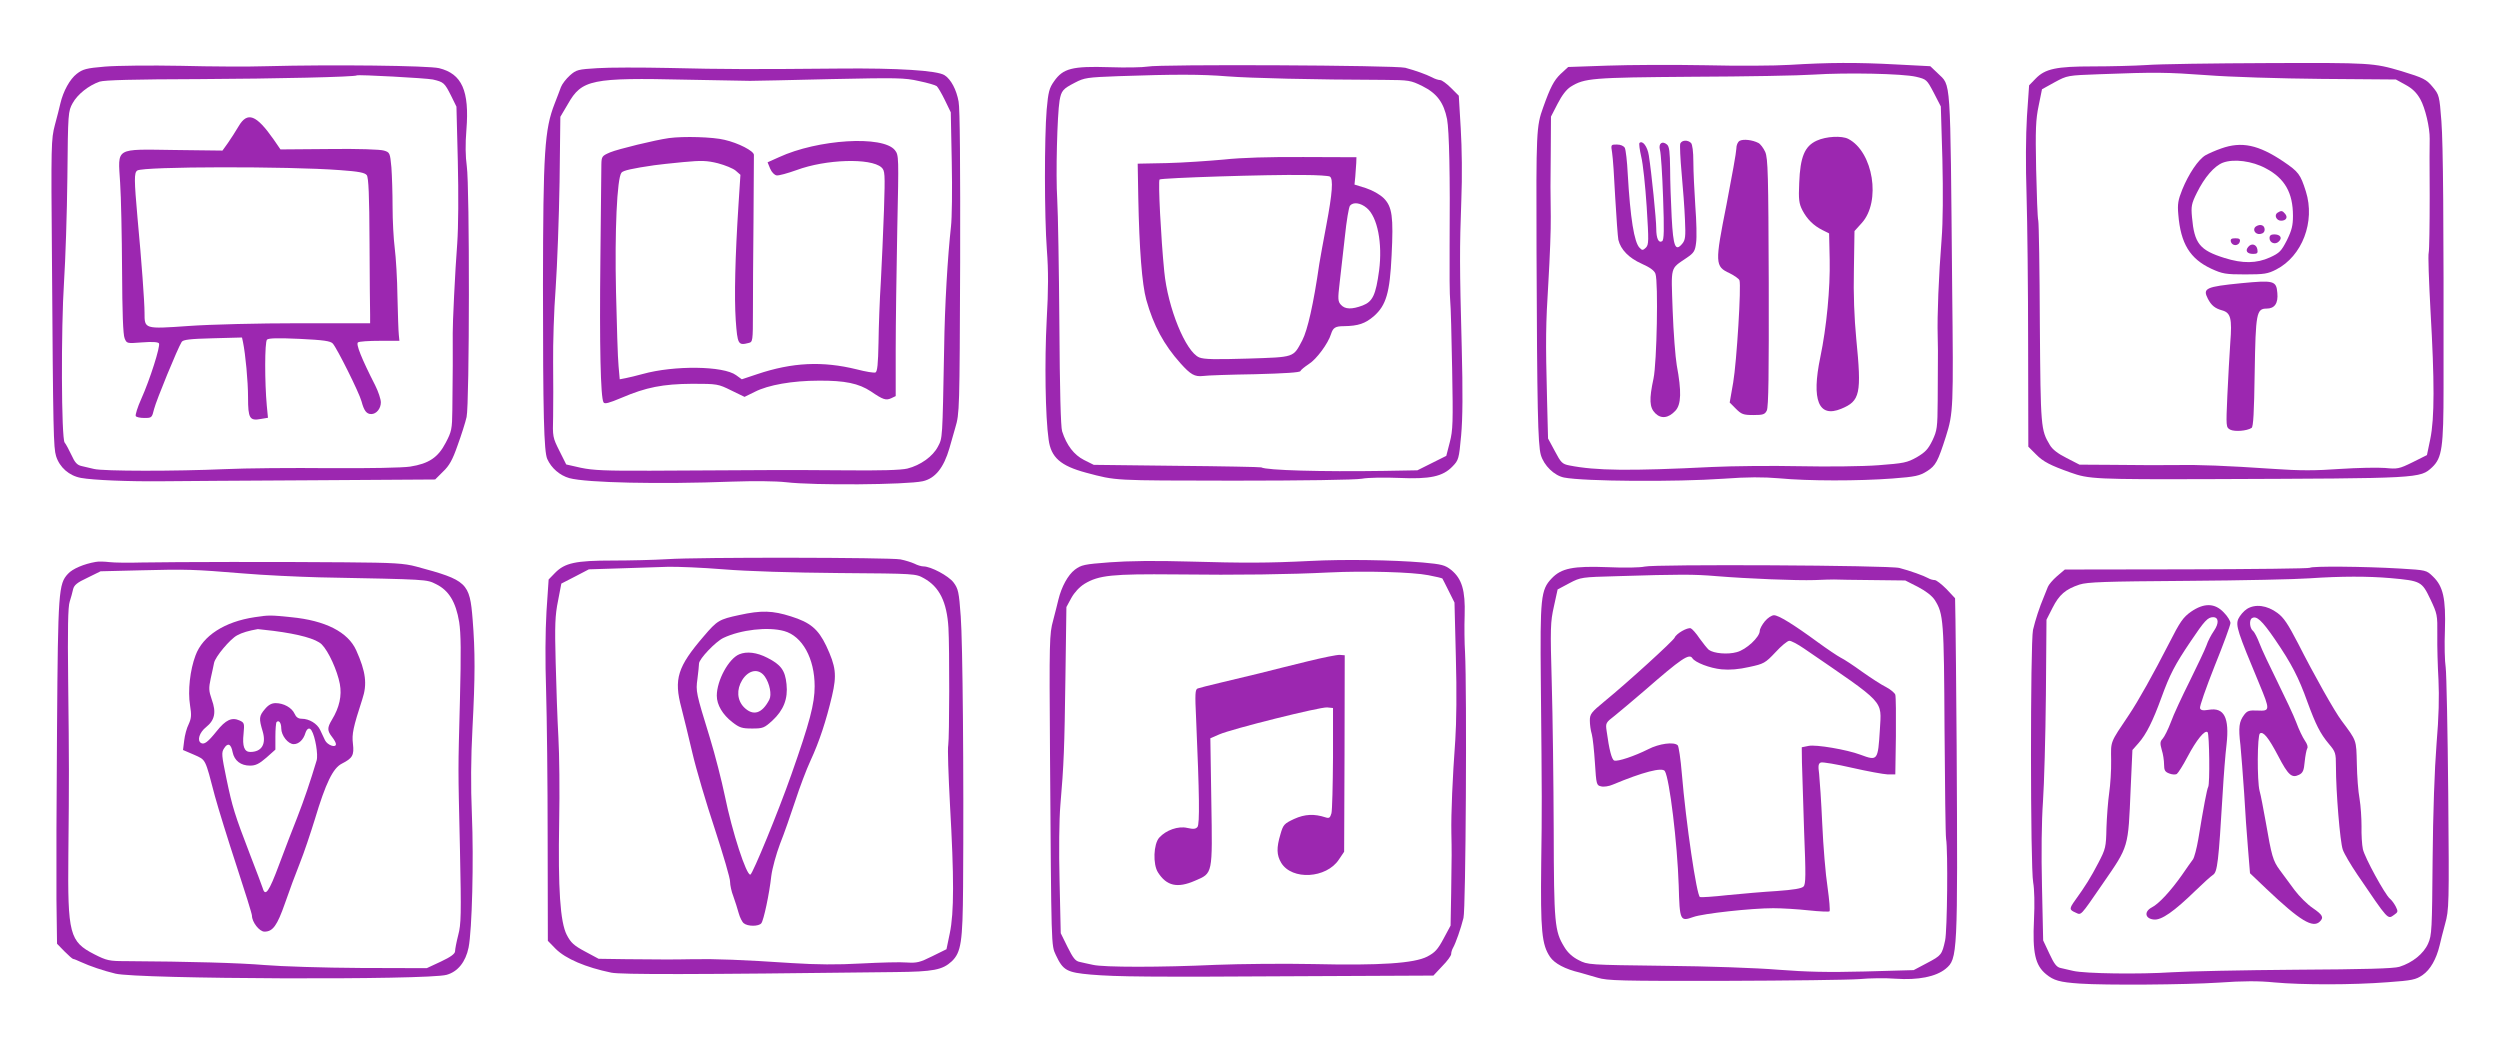 <?xml version="1.0" standalone="no"?>
<!DOCTYPE svg PUBLIC "-//W3C//DTD SVG 20010904//EN"
 "http://www.w3.org/TR/2001/REC-SVG-20010904/DTD/svg10.dtd">
<svg version="1.0" xmlns="http://www.w3.org/2000/svg"
 width="1280pt" height="537pt" viewBox="0 0 1280 537"
 preserveAspectRatio="xMidYMid meet">
<g transform="translate(0,537) scale(0.1,-0.1)"
fill="#9c27b0" stroke="none">
<path d="M9165 5038 c-77 -5 -273 -6 -436 -2 -163 3 -387 2 -498 -2 l-202 -7
-39 -36 c-34 -33 -52 -67 -89 -171 -35 -97 -36 -122 -34 -735 3 -806 7 -991
22 -1044 16 -55 69 -106 119 -116 103 -20 572 -23 817 -6 123 9 202 9 285 2
147 -14 407 -14 579 -1 120 9 140 14 178 38 44 28 55 49 96 177 38 121 39 144
32 770 -10 1093 -5 1022 -74 1090 l-38 36 -174 9 c-202 11 -348 10 -544 -2z
m645 -61 c54 -13 55 -14 91 -82 l36 -70 8 -270 c4 -172 3 -321 -4 -410 -15
-188 -23 -392 -20 -495 1 -47 2 -107 1 -135 0 -27 -1 -116 -1 -197 -1 -138 -3
-152 -27 -203 -22 -45 -36 -60 -80 -86 -50 -28 -66 -31 -197 -41 -78 -6 -259
-8 -402 -5 -143 3 -345 1 -450 -4 -422 -21 -594 -19 -730 8 -36 7 -43 14 -74
73 l-35 65 -5 195 c-8 313 -7 383 7 610 7 118 13 267 12 330 -2 149 -2 146 0
344 l1 169 34 66 c22 43 45 73 67 87 71 44 107 47 623 51 270 1 549 6 620 11
172 11 456 5 525 -11z"/>
<path d="M9302 4650 c-62 -28 -85 -83 -90 -216 -4 -86 -1 -106 16 -140 24 -46
57 -79 103 -102 l34 -17 3 -135 c3 -146 -16 -346 -48 -499 -46 -220 -9 -312
107 -264 97 40 105 76 77 359 -10 105 -15 226 -12 355 l3 196 37 41 c100 110
59 365 -69 431 -33 17 -113 13 -161 -9z"/>
<path d="M8907 4649 c-10 -6 -17 -22 -17 -41 0 -16 -23 -144 -50 -284 -60
-302 -60 -318 16 -353 24 -12 47 -28 50 -36 10 -25 -14 -417 -32 -523 l-18
-103 32 -32 c28 -28 38 -32 89 -32 50 0 59 3 69 23 9 18 11 188 10 655 -2 555
-4 636 -18 669 -9 20 -25 41 -35 46 -31 16 -77 21 -96 11z"/>
<path d="M8603 4635 c-3 -9 0 -77 7 -153 7 -75 15 -182 17 -237 4 -87 2 -104
-14 -123 -35 -42 -46 -16 -54 135 -4 76 -8 188 -8 249 -1 86 -4 114 -16 124
-25 21 -45 5 -36 -28 5 -16 12 -126 16 -244 6 -166 5 -217 -5 -223 -18 -11
-30 14 -30 65 0 46 -24 285 -38 374 -7 46 -32 79 -48 64 -3 -4 1 -35 9 -70 9
-35 21 -150 28 -256 11 -177 11 -194 -4 -210 -15 -14 -19 -15 -32 -1 -28 27
-48 153 -61 379 -3 63 -10 123 -15 133 -6 10 -21 17 -41 17 -30 0 -31 0 -24
-42 4 -24 11 -127 16 -231 6 -103 13 -200 16 -215 12 -50 54 -93 119 -122 43
-19 66 -36 71 -52 15 -42 7 -456 -10 -536 -23 -107 -21 -148 9 -178 30 -30 68
-25 103 13 30 32 32 99 7 233 -7 41 -17 168 -21 281 -8 232 -14 210 72 269 37
25 43 35 48 77 4 26 2 111 -4 188 -5 77 -10 178 -10 226 0 53 -5 90 -12 97
-17 17 -47 15 -55 -3z"/>
<path d="M10990 5037 c-63 -4 -187 -7 -275 -7 -187 0 -244 -12 -293 -63 l-33
-34 -11 -159 c-6 -99 -7 -251 -2 -404 4 -135 8 -480 8 -766 l1 -521 40 -40
c36 -37 74 -56 175 -92 95 -34 124 -36 740 -34 1057 4 1050 3 1113 61 50 48
58 100 58 409 1 864 -2 1242 -11 1362 -10 132 -12 136 -44 175 -33 40 -47 47
-161 82 -143 42 -156 43 -683 41 -279 -1 -559 -5 -622 -10z m311 -52 c114 -9
372 -17 585 -19 l381 -3 49 -27 c35 -19 57 -40 76 -74 25 -44 49 -146 48 -203
-1 -13 -1 -145 0 -292 0 -148 -2 -278 -5 -290 -4 -12 1 -145 9 -295 21 -364
21 -554 -1 -660 l-17 -82 -74 -37 c-69 -34 -77 -35 -140 -29 -37 3 -141 1
-232 -5 -123 -9 -208 -9 -335 0 -251 17 -387 22 -505 20 -118 -1 -106 -1 -329
1 l-164 1 -66 34 c-44 22 -73 44 -86 67 -46 77 -47 87 -51 618 -1 278 -5 516
-8 530 -4 14 -8 133 -11 265 -4 203 -2 253 13 324 l17 84 65 36 c65 35 65 35
230 41 289 11 343 10 551 -5z"/>
<path d="M11373 4610 c-29 -10 -65 -26 -81 -35 -37 -22 -86 -95 -119 -176 -21
-53 -25 -73 -20 -128 12 -149 60 -226 169 -277 57 -26 73 -29 173 -29 98 0
116 3 159 25 133 68 201 245 152 400 -28 88 -37 100 -115 153 -128 86 -214
104 -318 67z m228 -102 c97 -51 139 -125 139 -243 0 -49 -6 -74 -31 -125 -29
-56 -37 -65 -87 -88 -68 -31 -140 -32 -232 -3 -128 40 -155 74 -167 209 -5 55
-3 69 25 125 39 79 89 137 133 154 56 21 150 9 220 -29z"/>
<path d="M11661 4281 c-19 -12 -6 -41 18 -41 26 0 36 17 21 35 -14 17 -20 18
-39 6z"/>
<path d="M11551 4211 c-21 -14 -5 -43 21 -39 15 2 23 10 23 23 0 22 -22 30
-44 16z"/>
<path d="M11620 4151 c0 -25 30 -36 48 -17 19 18 7 36 -24 36 -17 0 -24 -6
-24 -19z"/>
<path d="M11422 4133 c2 -10 12 -18 23 -18 11 0 21 8 23 18 3 13 -3 17 -23 17
-20 0 -26 -4 -23 -17z"/>
<path d="M11511 4106 c-17 -20 -6 -36 25 -36 21 0 25 4 22 22 -4 27 -30 35
-47 14z"/>
<path d="M11475 3920 c-182 -18 -198 -26 -171 -79 18 -35 37 -50 73 -60 44
-12 52 -41 42 -166 -4 -60 -11 -183 -15 -271 -7 -160 -7 -162 15 -174 22 -11
84 -7 109 9 9 5 13 77 16 285 5 302 9 326 61 326 41 0 60 27 55 80 -5 63 -18
66 -185 50z"/>
<path d="M537 5029 c-95 -8 -113 -13 -144 -37 -35 -27 -69 -88 -84 -152 -4
-19 -17 -69 -28 -110 -19 -72 -20 -99 -15 -685 6 -896 8 -966 21 -1010 18 -58
67 -101 128 -112 60 -11 241 -19 420 -17 72 1 414 3 761 5 l632 4 40 40 c32
30 49 60 75 135 19 52 40 118 46 145 15 68 16 1180 1 1284 -7 50 -8 114 -2
186 16 201 -23 287 -140 316 -55 13 -544 19 -883 10 -88 -3 -286 -2 -440 2
-154 3 -329 1 -388 -4z m1679 -66 c56 -13 60 -17 93 -82 l28 -57 7 -279 c4
-170 3 -336 -3 -422 -11 -139 -24 -419 -23 -458 1 -33 0 -282 -2 -395 -1 -97
-4 -110 -34 -167 -39 -75 -86 -107 -182 -122 -39 -6 -205 -9 -410 -8 -190 2
-433 0 -540 -5 -249 -11 -622 -11 -669 1 -20 5 -49 12 -64 15 -22 5 -34 18
-51 56 -13 27 -28 56 -35 64 -17 20 -19 582 -3 826 7 107 15 347 17 532 3 332
4 338 27 380 25 45 81 90 138 110 25 8 171 12 515 13 389 2 793 11 802 19 6 5
356 -14 389 -21z"/>
<path d="M1222 4724 c-15 -26 -40 -64 -55 -86 l-28 -39 -243 3 c-312 4 -292
16 -281 -167 5 -71 9 -274 10 -450 1 -212 5 -329 13 -347 11 -27 11 -27 90
-21 52 4 81 2 86 -5 8 -14 -46 -185 -91 -285 -19 -42 -31 -82 -28 -87 3 -6 23
-10 44 -10 38 0 39 1 50 46 11 44 121 312 141 343 7 12 42 16 159 19 l150 4 5
-23 c13 -63 26 -201 26 -284 0 -107 8 -121 66 -110 l36 6 -6 62 c-11 120 -11
326 1 338 8 8 57 9 167 4 124 -6 158 -11 170 -24 22 -25 135 -251 147 -296 13
-49 26 -65 50 -65 26 0 49 28 49 60 0 16 -13 55 -29 87 -71 139 -100 213 -88
220 7 5 57 8 112 8 l100 0 -3 30 c-2 17 -5 104 -7 195 -1 91 -8 203 -14 250
-6 46 -11 141 -11 211 0 69 -3 160 -6 202 -7 74 -8 77 -38 86 -18 6 -134 10
-280 8 l-250 -2 -35 51 c-89 127 -134 144 -179 68z m518 -225 c98 -7 128 -13
138 -26 9 -13 13 -101 14 -345 1 -180 2 -347 3 -370 l0 -43 -365 0 c-203 0
-453 -6 -564 -14 -228 -16 -226 -16 -226 68 0 54 -15 262 -36 486 -17 194 -18
231 -1 242 31 21 776 22 1037 2z"/>
<path d="M5875 5029 c-22 -4 -110 -6 -195 -3 -190 6 -237 -6 -283 -72 -25 -35
-30 -55 -38 -145 -12 -144 -12 -544 1 -719 8 -106 8 -202 -1 -360 -11 -209 -7
-494 10 -611 12 -91 61 -134 191 -169 159 -42 130 -40 755 -41 352 0 624 4
658 10 32 6 117 7 190 4 159 -7 224 7 274 59 31 32 33 38 44 158 8 89 9 221 3
455 -11 414 -11 502 -2 750 5 118 3 269 -3 367 l-10 168 -40 40 c-22 22 -47
40 -55 40 -9 0 -28 6 -42 14 -32 16 -82 34 -137 49 -49 13 -1260 19 -1320 6z
m410 -50 c117 -9 437 -17 802 -18 128 -1 135 -2 196 -32 74 -37 109 -84 126
-169 11 -60 16 -288 13 -650 -1 -129 0 -255 3 -280 3 -25 7 -182 10 -350 5
-273 4 -312 -12 -374 l-18 -70 -74 -37 -74 -37 -171 -3 c-319 -5 -603 3 -628
18 -4 2 -199 6 -433 8 l-425 5 -50 25 c-51 26 -89 75 -112 147 -7 21 -12 213
-14 548 -2 283 -7 571 -11 640 -8 126 0 431 12 505 9 51 17 60 79 92 48 25 62
27 221 33 289 10 425 10 560 -1z"/>
<path d="M6265 4553 c-77 -7 -207 -16 -290 -18 l-150 -3 3 -174 c5 -261 19
-444 41 -523 37 -132 90 -230 175 -325 52 -58 73 -70 116 -65 19 3 138 7 265
9 154 4 231 9 233 16 2 6 22 22 43 36 39 24 99 105 114 154 10 32 22 40 65 40
74 1 110 13 155 52 62 55 81 119 90 310 10 199 3 249 -40 293 -21 20 -56 40
-92 52 l-58 18 4 40 c2 22 4 54 5 70 l1 30 -270 1 c-175 1 -319 -3 -410 -13z
m544 -87 c18 -12 13 -84 -18 -248 -16 -84 -32 -173 -36 -198 -30 -208 -60
-339 -87 -392 -48 -90 -36 -86 -280 -94 -167 -5 -224 -4 -248 6 -69 29 -161
253 -179 440 -17 170 -32 463 -24 471 9 8 559 26 739 23 67 0 126 -4 133 -8z
m189 -161 c55 -46 81 -181 63 -320 -17 -126 -33 -159 -84 -179 -56 -21 -90
-20 -111 3 -16 17 -17 29 -7 113 6 51 18 158 27 238 8 79 20 150 26 157 17 20
54 15 86 -12z"/>
<path d="M3059 5021 c-100 -6 -108 -8 -141 -37 -19 -17 -40 -44 -46 -60 -6
-16 -20 -54 -32 -84 -52 -133 -59 -246 -60 -930 0 -663 5 -852 22 -890 21 -47
64 -84 113 -98 88 -24 463 -32 830 -18 117 4 225 3 280 -3 143 -17 616 -13
699 5 64 14 108 69 137 169 5 17 18 64 30 105 22 74 22 87 25 845 1 494 -1
790 -8 825 -11 61 -39 114 -72 135 -37 24 -238 37 -541 34 -437 -4 -585 -4
-870 3 -143 3 -308 3 -366 -1z m781 -65 c25 0 212 4 415 9 336 7 377 7 450
-10 44 -9 85 -21 91 -26 6 -5 25 -37 42 -72 l30 -62 5 -255 c3 -140 1 -289 -4
-330 -17 -155 -32 -402 -35 -625 -9 -471 -8 -456 -32 -502 -26 -50 -89 -95
-156 -112 -34 -8 -135 -11 -330 -9 -270 2 -356 2 -984 -2 -232 -1 -296 2 -358
15 l-75 17 -35 70 c-34 68 -35 71 -32 176 1 59 1 184 0 277 -1 94 4 265 13
380 8 116 17 360 20 543 l4 334 39 66 c71 125 121 135 607 124 154 -3 300 -6
325 -6z"/>
<path d="M3425 4663 c-71 -10 -260 -56 -301 -73 -42 -18 -44 -21 -45 -62 0
-24 -3 -241 -5 -483 -5 -444 1 -711 16 -735 6 -10 27 -4 94 24 124 53 209 70
361 71 128 0 132 -1 199 -34 l68 -33 53 26 c68 35 193 57 327 57 134 1 205
-14 267 -55 63 -43 77 -47 104 -35 l23 11 0 236 c0 130 4 408 8 617 8 375 8
380 -12 406 -61 77 -395 56 -594 -36 l-58 -26 13 -32 c8 -19 22 -33 33 -35 11
-2 57 11 102 27 150 56 380 63 435 14 18 -17 19 -28 13 -218 -4 -110 -11 -274
-16 -365 -6 -91 -11 -232 -12 -314 -2 -110 -6 -150 -16 -153 -7 -3 -50 4 -96
16 -175 43 -329 36 -510 -25 l-78 -26 -29 21 c-65 48 -317 51 -479 6 -30 -8
-69 -18 -86 -21 l-31 -6 -6 68 c-4 38 -9 209 -13 380 -7 309 5 582 28 610 8
11 57 22 168 38 19 3 86 10 147 16 96 9 122 8 179 -6 37 -10 77 -26 91 -38
l24 -21 -10 -155 c-17 -264 -22 -470 -14 -590 9 -123 12 -130 66 -116 21 5 22
9 22 158 0 84 1 297 3 473 1 176 2 325 2 332 0 20 -80 61 -150 77 -60 15 -211
19 -285 9z"/>
<path d="M3415 2507 c-66 -4 -192 -7 -280 -7 -187 0 -243 -12 -293 -63 l-33
-34 -11 -164 c-6 -103 -7 -253 -2 -404 4 -132 8 -475 8 -761 l1 -521 40 -41
c51 -51 154 -95 285 -122 51 -10 402 -10 1455 3 195 2 240 11 288 55 48 46 56
100 58 382 4 583 -2 1254 -12 1384 -9 126 -13 142 -37 174 -26 34 -116 82
-154 82 -10 0 -31 6 -46 14 -15 7 -47 17 -72 22 -57 10 -1034 12 -1195 1z
m290 -52 c123 -10 351 -17 591 -19 392 -3 392 -3 435 -27 79 -44 117 -121 125
-253 6 -103 5 -565 -1 -601 -4 -16 1 -155 9 -307 21 -370 21 -551 -1 -656
l-17 -82 -73 -36 c-64 -32 -79 -35 -130 -32 -32 3 -137 0 -233 -5 -124 -7
-228 -6 -355 2 -254 17 -395 22 -505 20 -107 -2 -147 -2 -345 0 l-140 2 -69
37 c-58 31 -73 45 -94 85 -34 66 -45 235 -39 582 3 149 1 342 -4 430 -5 88
-11 261 -14 385 -5 187 -3 240 12 313 l17 89 70 36 71 37 160 5 c88 3 198 6
245 8 47 1 175 -4 285 -13z"/>
<path d="M3785 2221 c-103 -22 -113 -28 -182 -109 -134 -156 -154 -218 -114
-367 11 -44 37 -147 56 -230 19 -82 71 -258 115 -390 43 -132 79 -253 78 -270
0 -16 7 -50 17 -75 9 -25 21 -63 27 -85 6 -22 18 -46 26 -52 20 -17 77 -17 90
0 12 15 41 150 51 242 5 39 25 112 45 165 21 52 55 151 78 220 22 68 57 161
78 206 45 97 80 204 110 331 25 108 20 150 -30 257 -41 85 -81 119 -180 150
-94 30 -152 32 -265 7z m230 -82 c93 -26 156 -140 156 -283 0 -89 -25 -184
-119 -451 -67 -191 -198 -509 -210 -513 -20 -6 -93 217 -131 404 -16 77 -50
210 -76 295 -72 234 -73 238 -64 304 4 33 8 68 8 78 1 24 85 112 125 131 89
42 228 58 311 35z"/>
<path d="M3785 2020 c-54 -22 -115 -134 -115 -212 0 -47 30 -97 79 -135 37
-29 50 -33 102 -33 56 0 62 3 104 41 57 53 80 111 72 186 -7 71 -29 100 -98
135 -54 28 -106 34 -144 18z m131 -114 c25 -36 36 -93 23 -118 -37 -72 -83
-86 -130 -39 -35 36 -39 90 -9 139 33 53 85 62 116 18z"/>
<path d="M6710 2498 c-219 -11 -340 -11 -625 -3 -166 5 -312 3 -403 -4 -132
-10 -145 -13 -179 -38 -35 -27 -68 -87 -84 -153 -4 -19 -17 -67 -27 -107 -19
-68 -20 -103 -16 -680 7 -1008 6 -981 30 -1033 37 -79 56 -89 180 -100 134
-11 284 -13 1106 -8 l647 3 45 48 c26 26 46 54 46 62 0 9 4 23 10 33 13 23 39
96 53 152 12 45 18 1165 8 1360 -3 47 -4 132 -2 190 4 127 -14 187 -69 232
-32 25 -47 29 -145 38 -153 13 -403 17 -575 8z m603 -73 c38 -7 70 -15 72 -17
1 -2 16 -30 32 -63 l30 -60 7 -280 c5 -175 3 -335 -3 -425 -14 -191 -22 -376
-20 -475 2 -99 2 -102 -1 -307 l-3 -167 -36 -67 c-30 -56 -44 -71 -84 -92 -67
-34 -239 -46 -582 -38 -148 3 -373 1 -500 -4 -282 -13 -574 -13 -629 0 -22 5
-53 11 -68 15 -22 4 -34 20 -62 76 l-35 71 -6 267 c-4 156 -2 317 4 387 18
210 21 292 26 657 l5 359 25 46 c16 29 42 57 68 73 73 44 141 51 466 48 324
-4 585 0 786 10 183 9 428 2 508 -14z"/>
<path d="M6695 1984 c-77 -19 -187 -46 -245 -61 -58 -14 -150 -36 -204 -49
-55 -13 -106 -26 -114 -29 -13 -5 -14 -28 -8 -153 17 -393 19 -541 7 -556 -9
-11 -21 -12 -52 -5 -46 11 -109 -11 -144 -50 -29 -33 -33 -136 -6 -178 44 -69
99 -82 190 -42 91 39 89 30 83 405 l-5 324 46 20 c64 28 516 141 552 138 l30
-3 0 -255 c-1 -140 -4 -268 -8 -284 -7 -23 -11 -27 -30 -21 -58 19 -106 17
-161 -8 -51 -24 -56 -29 -70 -78 -21 -70 -20 -107 4 -147 55 -90 231 -80 295
17 l27 40 2 503 1 503 -25 2 c-14 1 -88 -14 -165 -33z"/>
<path d="M490 2493 c-59 -10 -119 -35 -142 -61 -48 -51 -51 -89 -56 -787 -3
-357 -4 -753 -3 -878 l3 -229 38 -39 c21 -21 41 -39 45 -39 4 0 21 -7 38 -15
48 -22 116 -45 178 -60 112 -28 1600 -34 1696 -6 57 16 97 66 112 139 18 88
27 448 17 684 -6 143 -5 287 3 438 14 268 14 393 1 557 -15 190 -28 202 -288
272 -64 17 -113 20 -365 22 -340 3 -869 2 -1042 -1 -66 -2 -140 -1 -165 2 -25
3 -56 4 -70 1z m755 -59 c105 -9 280 -17 390 -20 565 -11 547 -10 598 -35 65
-32 101 -91 118 -194 9 -59 10 -155 4 -394 -10 -389 -10 -323 0 -771 7 -333 6
-382 -9 -438 -9 -35 -16 -72 -16 -82 0 -13 -21 -29 -72 -53 l-73 -34 -340 1
c-187 1 -407 8 -490 15 -130 11 -383 18 -712 20 -84 0 -97 3 -160 35 -127 65
-137 103 -133 511 4 394 4 454 -1 890 -3 264 -1 380 8 405 6 19 14 47 17 62 5
22 20 35 74 60 l67 33 205 5 c237 6 269 5 525 -16z"/>
<path d="M1304 2210 c-154 -23 -266 -95 -303 -196 -28 -74 -40 -181 -28 -255
8 -50 7 -66 -7 -97 -10 -19 -20 -57 -23 -84 l-6 -48 56 -24 c62 -28 56 -16
107 -211 18 -66 68 -227 111 -358 43 -131 79 -246 79 -255 0 -33 38 -82 64
-82 43 0 65 31 105 145 21 61 55 153 76 205 21 52 55 154 77 225 56 187 93
262 138 285 55 28 64 43 57 102 -6 50 1 83 48 228 26 77 18 141 -31 250 -42
94 -158 153 -333 170 -107 11 -115 11 -187 0z m96 -70 c132 -17 218 -41 247
-69 35 -35 80 -134 93 -203 11 -60 -2 -120 -41 -184 -24 -40 -24 -55 1 -87 11
-14 20 -30 20 -37 0 -21 -44 -5 -56 20 -7 14 -18 38 -25 53 -15 32 -56 57 -94
57 -18 0 -29 8 -37 26 -14 31 -56 54 -97 54 -20 0 -37 -9 -55 -31 -30 -35 -31
-48 -11 -114 19 -65 -5 -105 -64 -105 -30 0 -41 29 -34 93 5 53 4 57 -20 68
-40 18 -71 4 -118 -55 -45 -56 -64 -70 -80 -60 -21 13 -8 54 26 81 45 36 53
76 29 142 -15 44 -16 57 -5 108 7 32 15 67 17 79 6 31 82 122 118 141 25 14
60 24 106 32 3 0 39 -4 80 -9z m40 -499 c0 -37 35 -81 64 -81 26 0 50 23 60
58 8 23 21 29 31 12 19 -30 35 -125 26 -154 -32 -107 -65 -204 -99 -291 -22
-55 -64 -164 -93 -242 -52 -140 -71 -166 -84 -120 -4 12 -33 90 -65 172 -79
206 -90 241 -121 390 -24 117 -26 132 -12 153 19 31 36 24 44 -19 9 -44 42
-69 89 -69 29 0 47 9 84 41 l46 41 0 67 c0 37 3 71 6 74 12 12 24 -4 24 -32z"/>
<path d="M8420 2469 c-20 -5 -102 -7 -186 -3 -180 7 -240 -5 -290 -58 -55 -58
-59 -97 -55 -528 6 -621 6 -642 2 -930 -4 -348 3 -416 45 -479 23 -34 77 -63
154 -81 19 -5 60 -17 90 -26 49 -15 117 -17 650 -16 327 1 638 5 690 9 52 5
136 6 185 2 116 -8 207 10 257 51 61 51 62 68 56 1145 -2 292 -5 580 -6 641
l-2 111 -44 47 c-25 25 -52 46 -60 46 -9 0 -24 4 -34 10 -21 12 -93 38 -147
52 -51 14 -1255 20 -1305 7z m370 -49 c159 -13 410 -23 500 -20 41 2 86 3 100
3 14 -1 102 -2 195 -3 l170 -2 65 -33 c42 -22 72 -46 86 -67 45 -71 47 -104
50 -663 2 -291 5 -543 8 -560 10 -58 6 -470 -5 -520 -16 -73 -19 -77 -93 -116
l-68 -36 -251 -7 c-190 -5 -299 -2 -442 9 -108 9 -360 18 -582 20 -393 5 -393
5 -440 29 -32 16 -57 39 -74 68 -49 80 -53 118 -54 598 -1 245 -5 583 -10 752
-8 283 -7 313 11 393 l19 87 60 32 c59 31 62 31 245 36 323 10 392 10 510 0z"/>
<path d="M9036 2189 c-14 -17 -26 -39 -26 -49 0 -32 -70 -97 -118 -109 -46
-13 -117 -7 -143 12 -8 7 -29 33 -47 58 -17 26 -38 49 -45 52 -17 6 -75 -27
-83 -48 -7 -16 -239 -228 -359 -326 -68 -56 -75 -65 -75 -98 0 -20 4 -51 10
-70 5 -18 12 -85 16 -147 7 -110 8 -115 31 -120 13 -4 41 0 61 9 153 64 253
90 266 69 24 -39 64 -369 71 -586 5 -181 7 -185 75 -161 50 18 298 45 409 45
44 0 126 -5 181 -11 56 -6 104 -8 107 -5 4 3 -1 59 -10 124 -10 64 -22 209
-27 322 -5 113 -13 229 -16 257 -6 43 -4 54 9 59 9 3 81 -9 159 -27 79 -18
161 -33 183 -34 l39 0 3 195 c1 107 0 203 -3 213 -3 9 -24 27 -47 39 -23 11
-78 47 -122 78 -44 32 -94 65 -111 73 -17 9 -69 44 -117 79 -127 93 -201 138
-224 138 -12 0 -33 -14 -47 -31z m200 -139 c423 -290 397 -262 389 -415 -10
-160 -11 -162 -100 -129 -69 26 -228 53 -265 45 l-35 -7 1 -79 c1 -44 6 -201
11 -350 9 -224 9 -272 -3 -284 -9 -10 -52 -17 -136 -23 -68 -4 -181 -14 -253
-21 -71 -8 -135 -12 -141 -10 -17 6 -72 381 -93 632 -6 74 -16 140 -21 145
-19 19 -95 9 -151 -20 -72 -36 -156 -64 -174 -58 -13 5 -26 55 -39 151 -6 41
-5 43 43 80 26 21 95 79 152 128 187 163 228 191 244 165 14 -22 89 -51 149
-57 43 -4 89 0 142 12 75 16 82 20 134 75 30 33 62 59 71 59 9 1 43 -17 75
-39z"/>
<path d="M11827 2463 c-4 -4 -288 -7 -631 -8 l-624 -1 -40 -34 c-22 -19 -43
-44 -47 -55 -4 -11 -13 -33 -20 -50 -23 -54 -44 -119 -56 -170 -14 -66 -14
-1216 1 -1294 6 -33 8 -109 4 -190 -8 -169 6 -233 62 -279 39 -32 69 -41 173
-48 131 -9 540 -6 711 5 127 9 205 9 285 1 141 -13 401 -13 580 1 126 9 144
13 179 37 39 27 70 81 87 152 4 19 17 69 28 110 20 72 21 96 16 665 -3 325 -9
616 -13 647 -5 31 -7 117 -4 192 5 162 -9 224 -61 274 -34 33 -34 33 -168 41
-185 11 -453 13 -462 4z m413 -53 c155 -14 160 -17 203 -107 36 -76 37 -81 36
-183 -1 -58 2 -161 6 -230 4 -86 2 -189 -10 -330 -10 -126 -18 -353 -20 -590
-3 -361 -4 -388 -23 -431 -23 -52 -80 -98 -147 -119 -29 -9 -175 -13 -530 -15
-269 -2 -555 -8 -635 -13 -166 -11 -446 -7 -505 7 -22 5 -51 12 -65 15 -20 4
-33 21 -57 73 l-32 68 -6 275 c-4 170 -2 336 5 435 6 88 13 334 15 546 l3 386
31 61 c34 67 66 95 138 119 41 13 126 16 553 19 278 2 559 8 625 13 161 11
300 11 415 1z"/>
<path d="M11218 2238 c-41 -29 -56 -51 -113 -163 -81 -158 -156 -292 -204
-364 -100 -149 -93 -133 -92 -234 1 -51 -4 -126 -10 -167 -6 -41 -12 -122 -14
-179 -2 -99 -4 -107 -42 -180 -38 -73 -66 -118 -118 -190 -31 -43 -31 -49 1
-63 31 -14 22 -24 139 146 136 197 131 182 144 488 l9 198 31 35 c40 45 74
114 117 232 44 121 69 169 150 289 71 106 88 124 115 124 29 0 31 -31 5 -69
-14 -20 -32 -54 -39 -76 -8 -22 -47 -104 -86 -183 -39 -78 -83 -172 -96 -209
-14 -37 -33 -75 -42 -85 -14 -15 -14 -24 -5 -57 7 -21 12 -55 12 -75 0 -30 5
-38 26 -46 14 -6 32 -7 39 -3 7 5 32 44 55 88 46 87 89 140 103 126 9 -9 12
-265 3 -280 -6 -9 -24 -104 -51 -269 -8 -46 -20 -92 -27 -102 -7 -9 -33 -46
-57 -81 -58 -82 -118 -147 -154 -165 -41 -22 -34 -58 11 -62 39 -4 103 41 214
149 38 37 78 73 89 80 22 15 28 64 49 416 5 89 14 203 20 252 15 136 -12 190
-90 177 -31 -5 -42 -3 -46 8 -3 8 31 105 75 216 45 111 81 210 81 220 0 10
-15 35 -34 54 -46 49 -101 50 -168 4z"/>
<path d="M11504 2252 c-17 -11 -36 -34 -44 -51 -14 -34 -4 -65 107 -331 57
-137 56 -141 -8 -138 -43 2 -53 -1 -69 -22 -26 -35 -30 -63 -19 -155 4 -44 13
-154 19 -245 5 -91 14 -220 20 -288 l10 -123 84 -80 c173 -164 238 -203 274
-167 21 21 14 34 -37 69 -27 18 -69 60 -93 92 -24 32 -58 79 -76 103 -35 48
-41 70 -72 249 -12 66 -25 136 -31 156 -13 50 -12 286 2 294 17 11 43 -20 93
-115 52 -100 70 -115 107 -97 20 10 25 22 29 67 3 30 9 61 13 68 5 7 0 23 -12
40 -11 16 -31 57 -44 93 -13 35 -57 128 -96 207 -39 79 -81 167 -92 197 -11
29 -26 59 -34 65 -17 14 -20 56 -5 65 23 14 51 -11 118 -109 84 -123 121 -194
166 -320 43 -117 65 -161 110 -215 34 -40 36 -47 36 -115 0 -131 21 -386 35
-426 7 -21 41 -78 74 -127 162 -238 155 -231 189 -207 20 14 21 17 8 43 -8 15
-21 33 -30 40 -25 21 -128 209 -138 253 -5 23 -8 76 -7 118 0 41 -4 104 -10
140 -7 36 -13 117 -14 180 -3 124 0 115 -78 220 -35 46 -141 234 -222 394 -53
102 -74 134 -107 158 -53 39 -113 47 -156 20z"/>
</g>
</svg>
